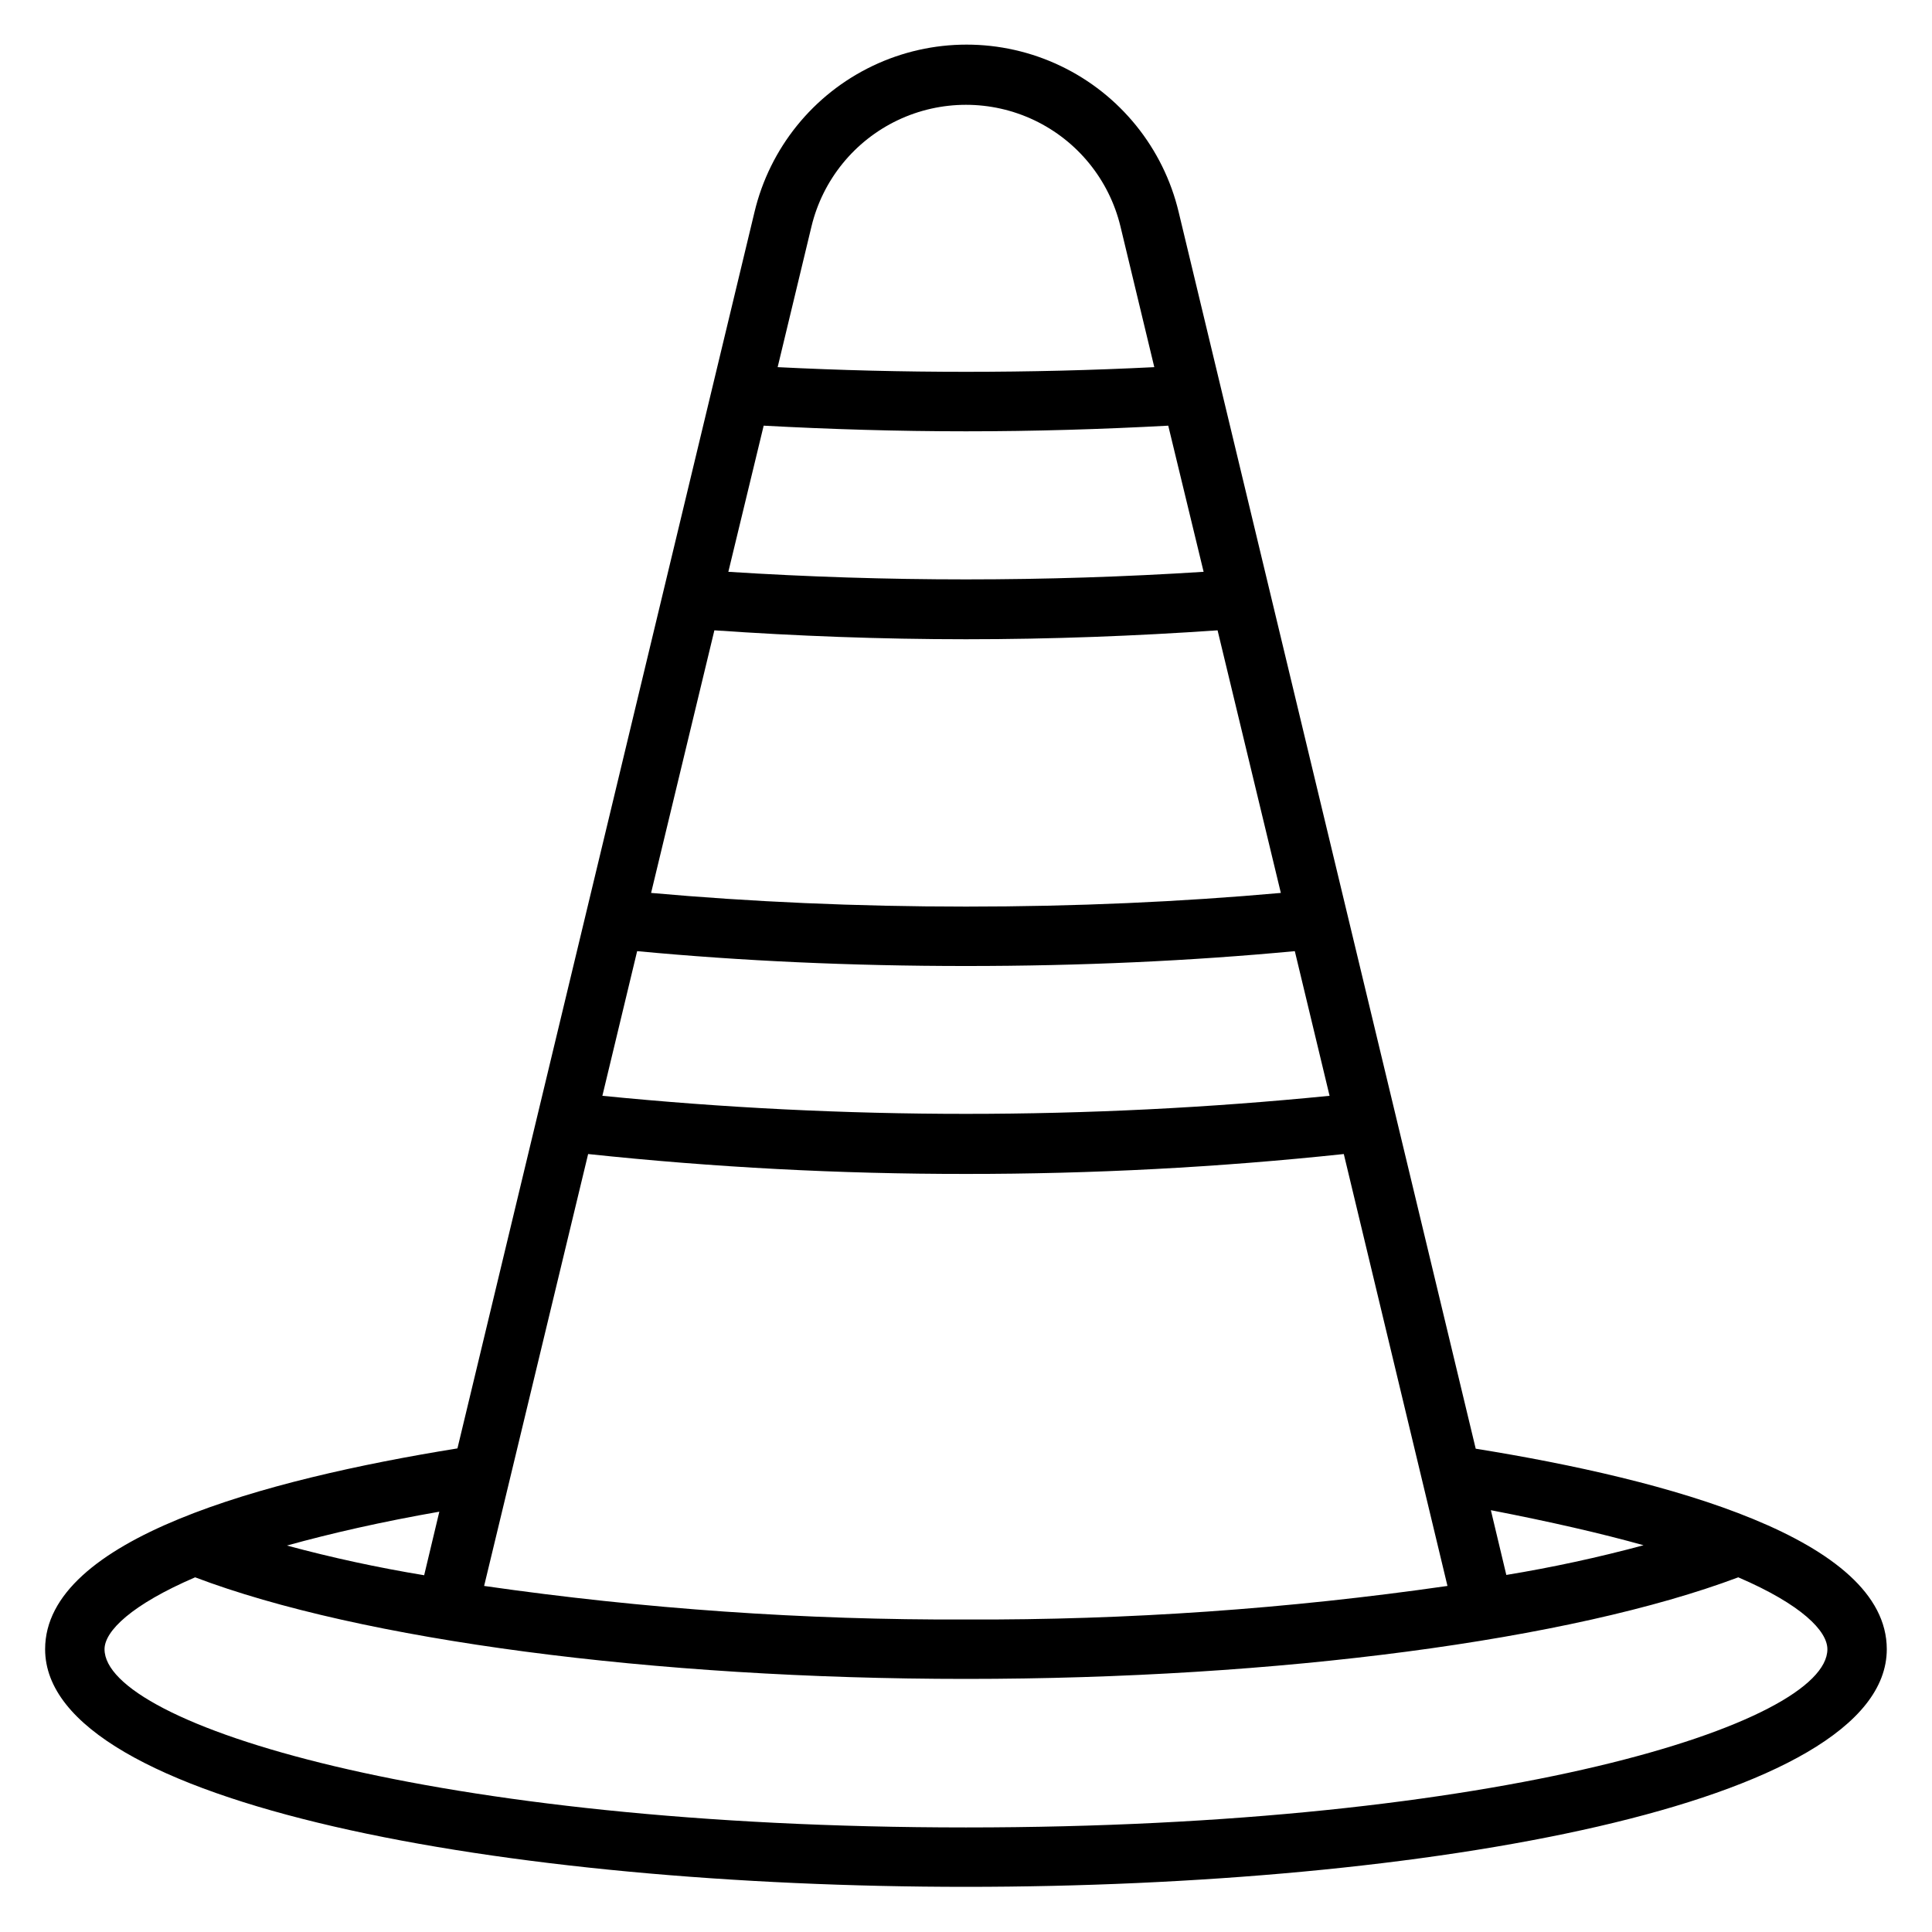 <?xml version="1.0" encoding="UTF-8"?>
<!-- Uploaded to: SVG Repo, www.svgrepo.com, Generator: SVG Repo Mixer Tools -->
<svg fill="#000000" width="800px" height="800px" version="1.1" viewBox="144 144 512 512" xmlns="http://www.w3.org/2000/svg">
 <path d="m535.08 527.92-78.719-327.71c-4.047-16.98-15.555-31.219-31.305-38.742-15.75-7.523-34.055-7.523-49.805 0-15.754 7.523-27.258 21.762-31.305 38.742l-78.719 327.63c-51.246 8.266-109.27 23.93-109.27 53.215 0 41.328 122.73 62.977 244.03 62.977 121.31 0 244.03-21.648 244.03-62.977 0.004-29.285-58.012-44.949-108.95-53.137zm44.477 25.586c-11.984 3.231-24.121 5.856-36.367 7.871l-4.094-17.16c15.824 3.07 29.203 6.141 40.461 9.289zm-220.5-349.52c2.984-12.332 11.371-22.664 22.828-28.121 11.453-5.453 24.762-5.453 36.219 0 11.453 5.457 19.84 15.789 22.824 28.121l8.973 37.312c-32.746 1.652-67.07 1.652-99.816 0zm-12.676 52.82c17.477 0.945 35.426 1.496 53.609 1.496s36.133-0.551 53.609-1.496l9.371 38.73c-41.941 2.68-84.012 2.68-125.95 0zm-13.062 54.238c21.648 1.496 44.004 2.363 66.676 2.363s45.027-0.867 66.676-2.363l16.766 69.59c-26.449 2.363-54.395 3.621-83.445 3.621-29.047 0-56.992-1.258-83.445-3.621zm-20.469 85.02c27.551 2.598 56.758 3.938 87.145 3.938s59.59-1.34 87.145-3.938l9.211 38.336h-0.004c-64.078 6.379-128.63 6.379-192.71 0zm-12.988 53.766c33.258 3.535 66.684 5.297 100.13 5.273 33.445 0.023 66.871-1.738 100.13-5.273l27.473 114.46h0.004c-42.262 6.09-84.91 9.062-127.61 8.895-42.723 0.164-85.398-2.809-127.69-8.895zm-39.359 94.465-4.094 17.16c-12.246-2.016-24.387-4.641-36.371-7.871 11.652-3.227 25.035-6.297 40.855-9.055zm139.49 83.996c-141.7 0-228.29-27.477-228.29-47.234 0-4.801 7.164-11.809 24.008-19.051 43.77 16.609 121.39 26.922 204.28 26.922 82.891 0 160.51-10.312 204.67-26.922 16.848 7.242 23.617 14.25 23.617 19.051 0 19.758-86.594 47.234-228.29 47.234z"/>
</svg>